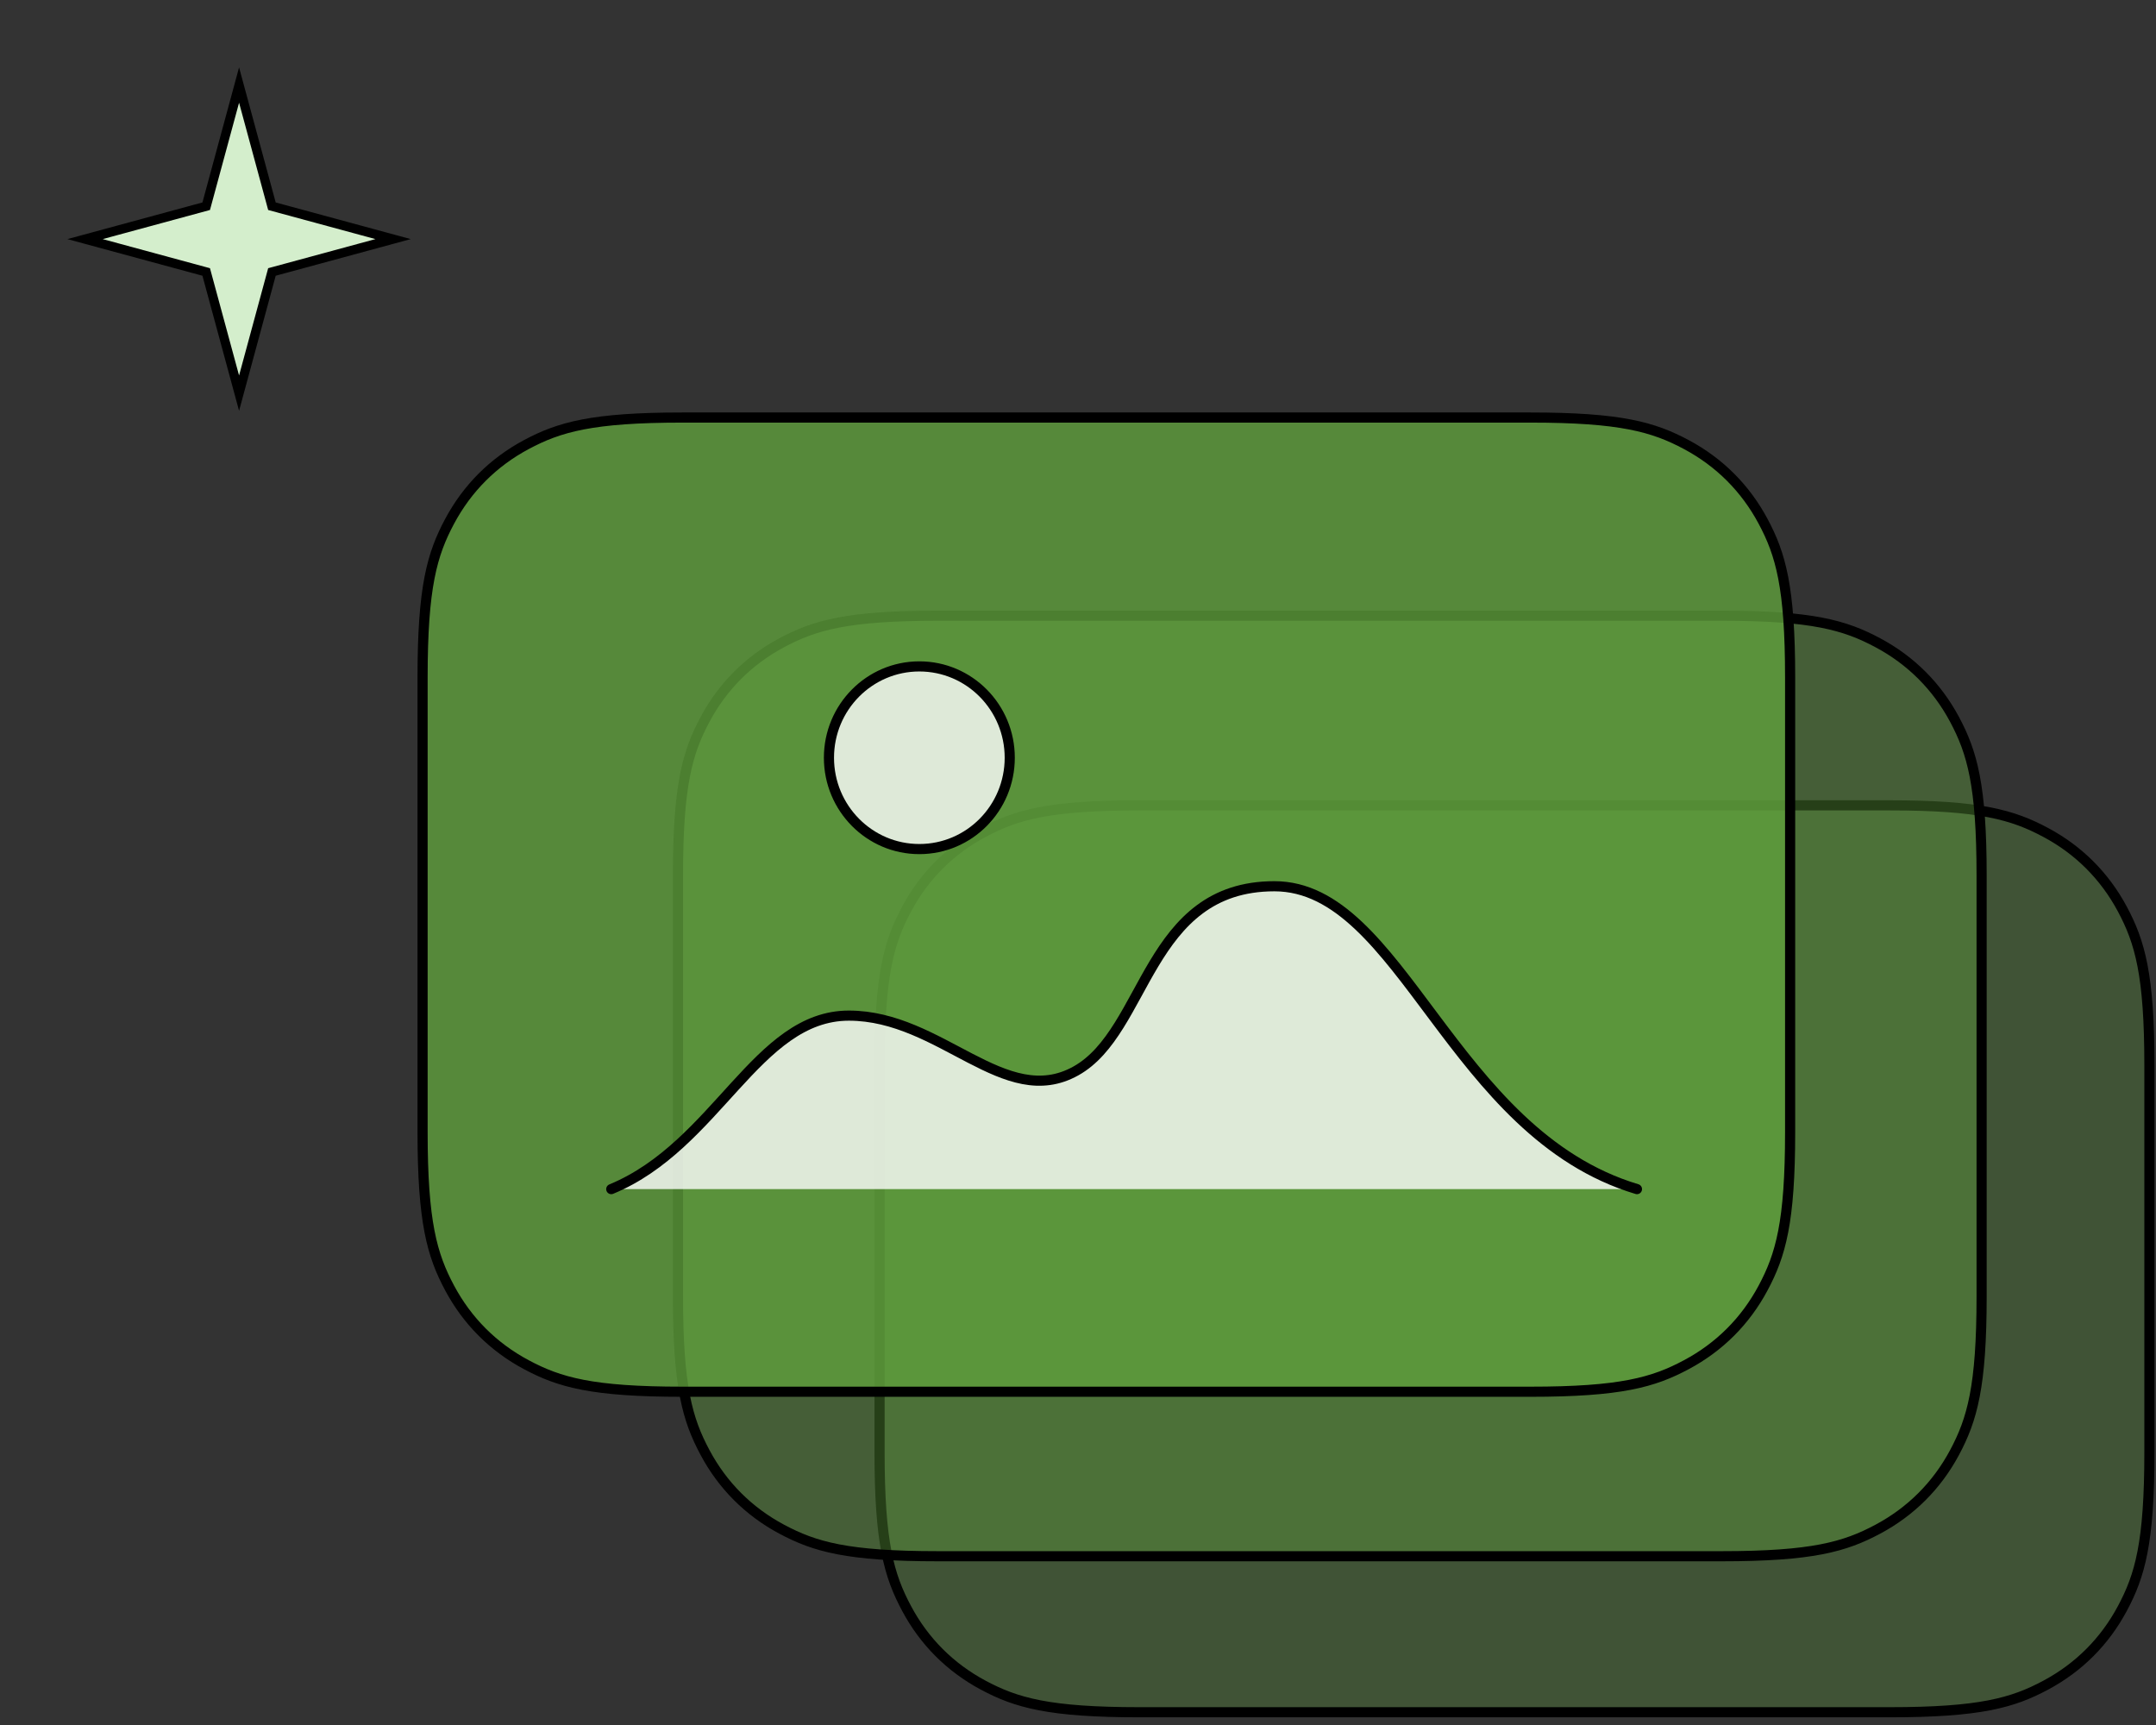 <?xml version="1.0" encoding="UTF-8"?>
<svg width="70px" height="56px" viewBox="0 0 70 56" version="1.1" xmlns="http://www.w3.org/2000/svg" xmlns:xlink="http://www.w3.org/1999/xlink">
    <rect x="0" y="0" width="70" height="56" fill="#333333" stroke="none"/>
    <title>zwd-file-vrsn-img</title>
    <g id="Sprites" stroke="none" stroke-width="1" fill="none" fill-rule="evenodd">
        <g id="Frame" transform="translate(-59, -132)" stroke="#000000">
            <g id="zwd-img-file-versions" transform="translate(-620, -10)">
                <g id="zwd-file-vrsn-img" transform="translate(676.762, 139.762)">
                    <polygon id="Star" stroke-width="0.3" fill="#D4EECC" transform="translate(10, 10) rotate(45) translate(-10, -10)" points="10 11.509 6.464 13.536 8.491 10 6.464 6.464 10 8.491 13.536 6.464 11.509 10 13.536 13.536"></polygon>
                    <g id="icon" transform="translate(14.024, 11.824)" stroke-width="0.329">
                        <path d="M25.207,16.559 L49.563,16.559 C52.497,16.559 53.561,16.864 54.633,17.438 C55.706,18.011 56.547,18.853 57.121,19.925 C57.695,20.998 58,22.062 58,24.995 L58,37.563 C58,40.497 57.695,41.561 57.121,42.633 C56.547,43.706 55.706,44.547 54.633,45.121 C53.561,45.695 52.497,46 49.563,46 L25.207,46 C22.274,46 21.21,45.695 20.137,45.121 C19.065,44.547 18.223,43.706 17.65,42.633 C17.076,41.561 16.771,40.497 16.771,37.563 L16.771,24.995 C16.771,22.062 17.076,20.998 17.65,19.925 C18.223,18.853 19.065,18.011 20.137,17.438 C21.21,16.864 22.274,16.559 25.207,16.559 Z" id="Rectangle" fill-opacity="0.3" fill="#5F9F3D"></path>
                        <path d="M18.662,10.402 L44.115,10.402 C47.049,10.402 48.112,10.707 49.185,11.281 C50.257,11.854 51.099,12.696 51.673,13.768 C52.246,14.841 52.552,15.905 52.552,18.838 L52.552,32.499 C52.552,35.432 52.246,36.496 51.673,37.569 C51.099,38.641 50.257,39.483 49.185,40.056 C48.112,40.63 47.049,40.935 44.115,40.935 L18.662,40.935 C15.729,40.935 14.665,40.63 13.592,40.056 C12.52,39.483 11.678,38.641 11.105,37.569 C10.531,36.496 10.226,35.432 10.226,32.499 L10.226,18.838 C10.226,15.905 10.531,14.841 11.105,13.768 C11.678,12.696 12.52,11.854 13.592,11.281 C14.665,10.707 15.729,10.402 18.662,10.402 Z" id="Rectangle" fill-opacity="0.4" fill="#5F9F3D"></path>
                        <path d="M10.371,3.969 L37.899,3.969 C40.832,3.969 41.896,4.275 42.968,4.848 C44.041,5.422 44.883,6.264 45.456,7.336 C46.03,8.408 46.335,9.472 46.335,12.406 L46.335,27.159 C46.335,30.092 46.03,31.156 45.456,32.229 C44.883,33.301 44.041,34.143 42.968,34.716 C41.896,35.29 40.832,35.595 37.899,35.595 L10.371,35.595 C7.437,35.595 6.373,35.29 5.301,34.716 C4.228,34.143 3.387,33.301 2.813,32.229 C2.24,31.156 1.934,30.092 1.934,27.159 L1.934,12.406 C1.934,9.472 2.24,8.408 2.813,7.336 C3.387,6.264 4.228,5.422 5.301,4.848 C6.373,4.275 7.437,3.969 10.371,3.969 Z" id="Rectangle" fill-opacity="0.8" fill="#5F9F3D"></path>
                        <path d="M8.06,29.017 C11.492,27.601 12.78,23.385 15.775,23.385 C18.77,23.385 20.828,26.475 23.146,25.18 C25.465,23.885 25.446,19.185 29.591,19.185 C33.736,19.185 35.322,27.205 41.362,29.017" id="Path" fill-opacity="0.8" fill="#FFFFFF" stroke-linecap="round"></path>
                        <ellipse id="Oval" fill-opacity="0.8" fill="#FFFFFF" stroke-linecap="round" cx="18.063" cy="15.013" rx="2.935" ry="2.965"></ellipse>
                    </g>
                </g>
            </g>
        </g>
    </g>
</svg>